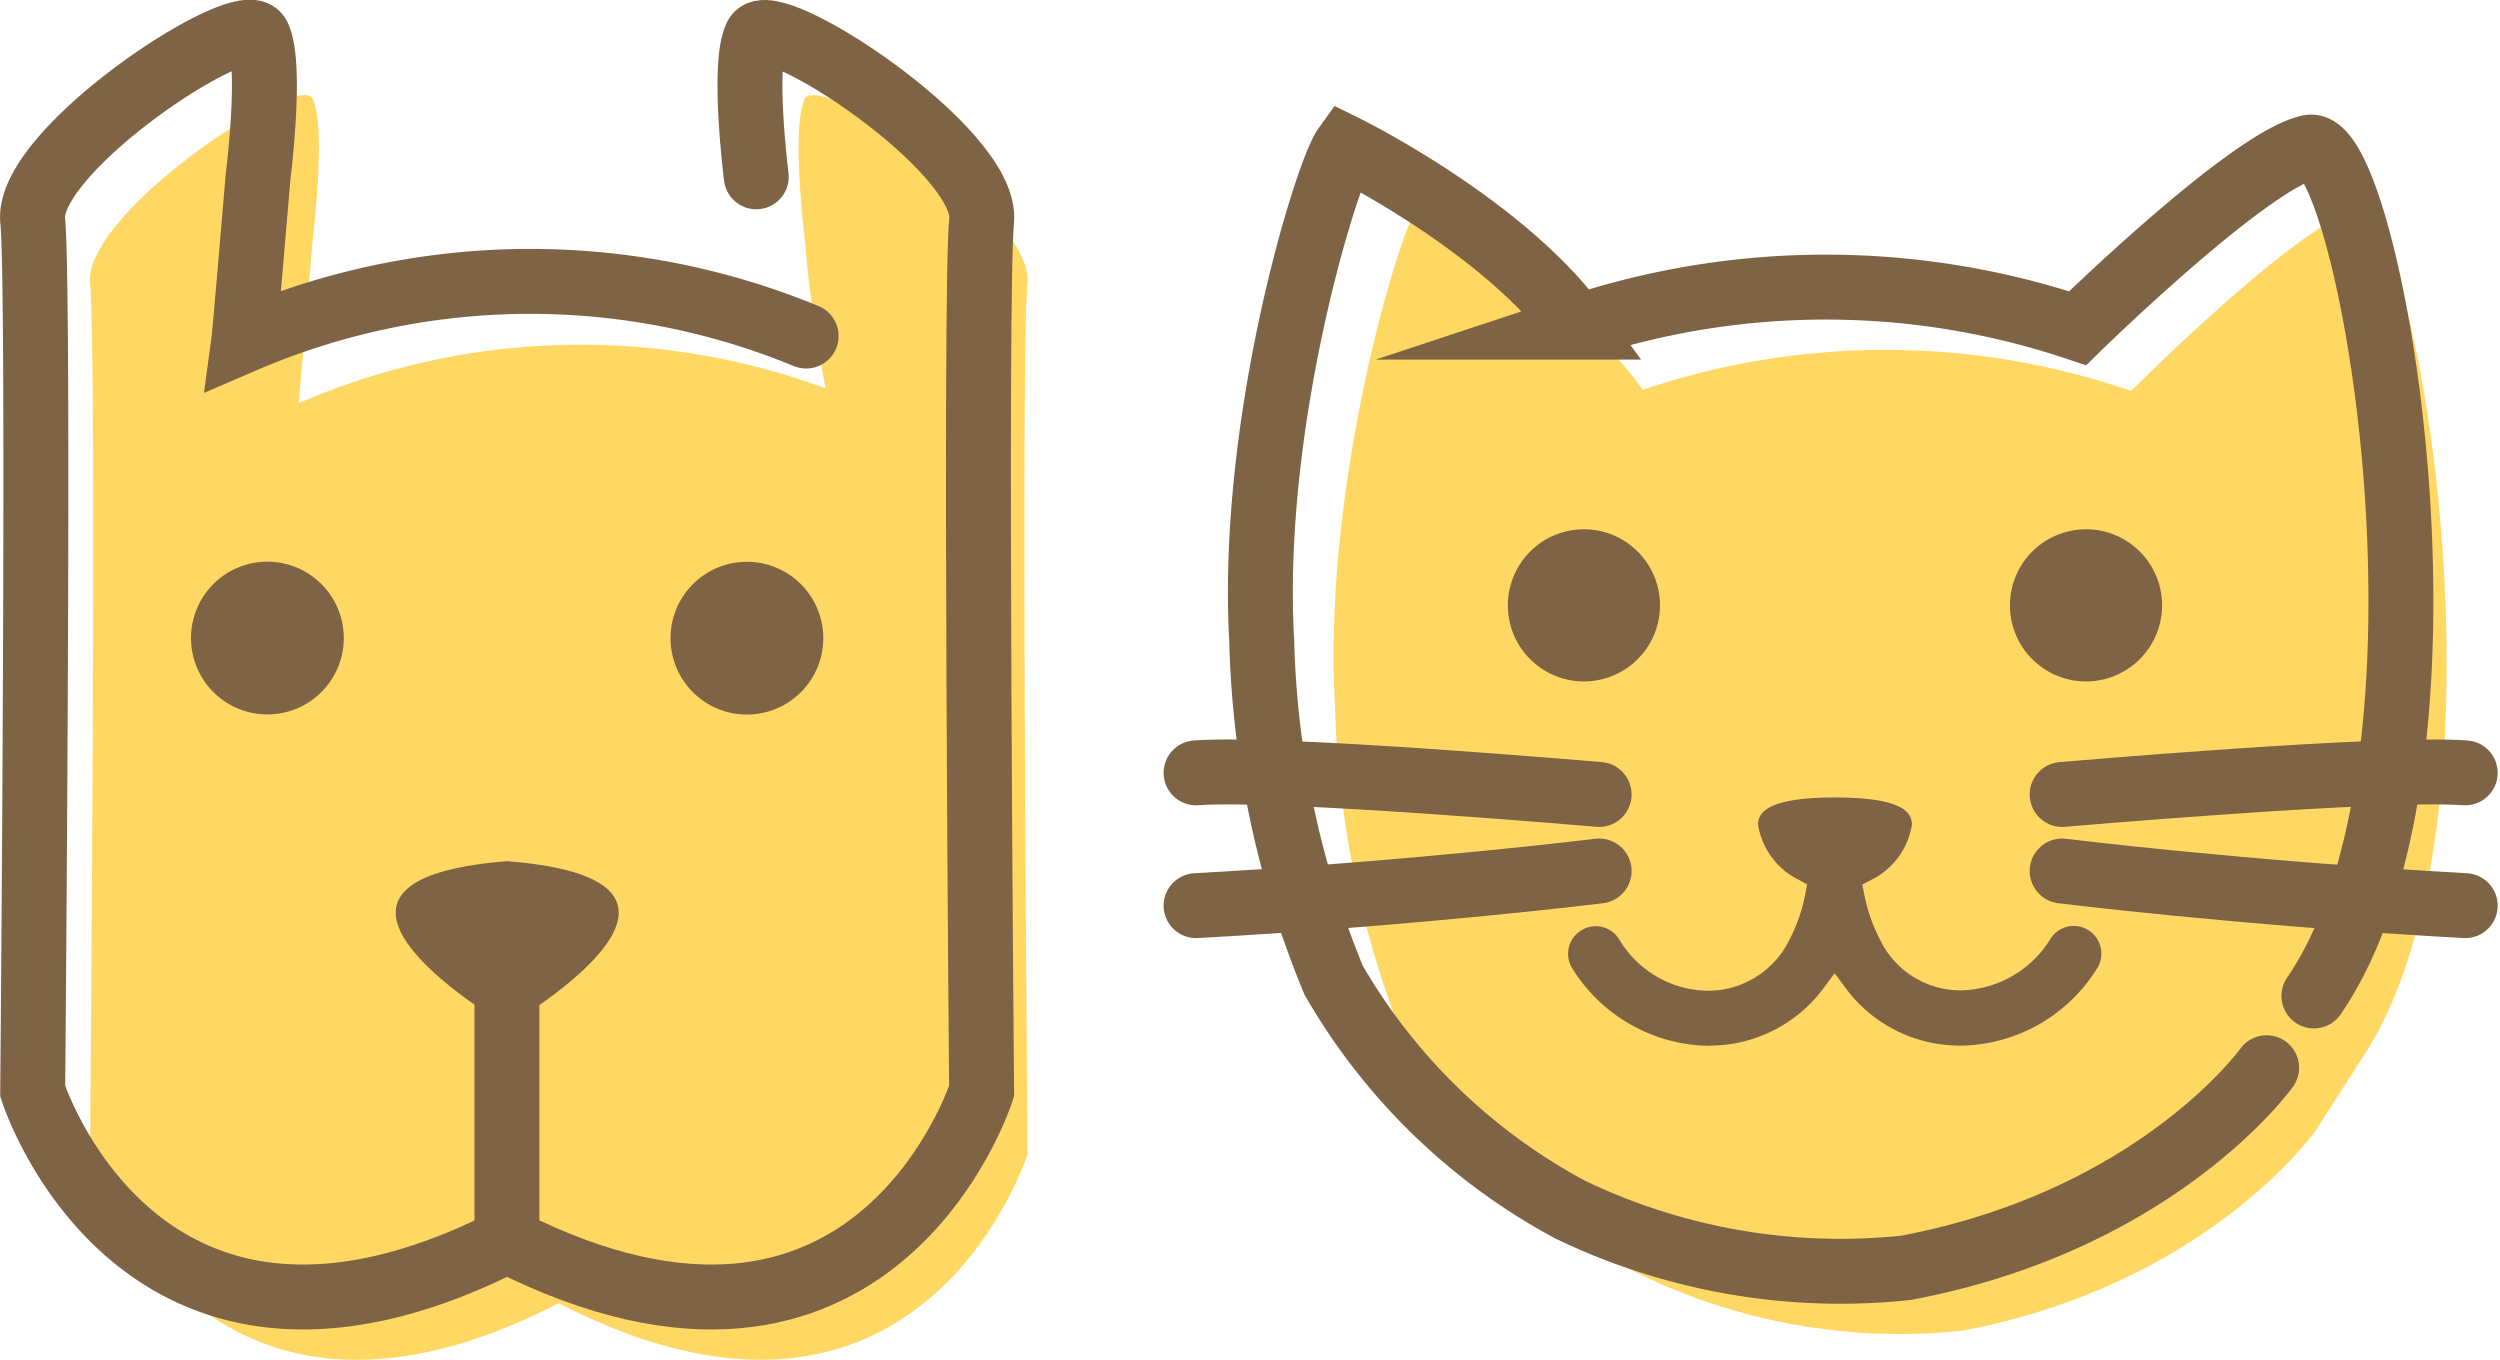 <svg xmlns="http://www.w3.org/2000/svg" width="65.456" height="35.606" viewBox="0 0 65.456 35.606">
  <g id="icon-search" transform="translate(-0.135 -0.135)">
    <g id="icon-cat" transform="translate(0 0.256)">
      <path id="パス_151" data-name="パス 151" d="M62.887,6.375c-1.523.324-5.924,4.738-5.924,4.738a19.781,19.781,0,0,0-12.784-.029c-1.9-2.678-5.937-4.709-5.937-4.709-.457.654-2.442,7.181-2.126,12.92a25.347,25.347,0,0,0,1.838,8.888,15.479,15.479,0,0,0,6.033,6,15.564,15.564,0,0,0,8.588,1.531c6.434-1.236,9.221-5.239,9.221-5.239L63,28.6c4.223-6.328,1.408-22.545-.115-22.221" transform="translate(-1.03 -0.998)" fill="#ffd864"/>
      <path id="パス_157" data-name="パス 157" d="M45.338,26.163h0a3.706,3.706,0,0,0,3.017-1.54l.264-.354.263.354a3.709,3.709,0,0,0,3.017,1.54h.112a4.269,4.269,0,0,0,3.5-2.056.723.723,0,0,0-.277-.983.712.712,0,0,0-.352-.094.726.726,0,0,0-.632.371,2.819,2.819,0,0,1-2.305,1.316h0A2.339,2.339,0,0,1,49.8,23.373a4.359,4.359,0,0,1-.41-1.189l-.046-.237.214-.113a1.95,1.95,0,0,0,1.084-1.452c0-.307-.208-.715-2.013-.715s-2.014.409-2.014.715a1.951,1.951,0,0,0,1.073,1.445l.211.116-.045.235a4.356,4.356,0,0,1-.412,1.2,2.375,2.375,0,0,1-2.224,1.348,2.748,2.748,0,0,1-2.225-1.32.72.72,0,0,0-.984-.275.721.721,0,0,0-.275.983,4.276,4.276,0,0,0,3.6,2.055" transform="translate(-0.449 1.092)" fill="#7e6445"/>
      <path id="パス_158" data-name="パス 158" d="M44.262,15.59a1.992,1.992,0,1,0-1.992,1.992,1.994,1.994,0,0,0,1.992-1.992" transform="translate(-0.664 0.139)" fill="#7e6445"/>
      <path id="パス_159" data-name="パス 159" d="M55.621,15.59a1.992,1.992,0,1,0-1.992,1.992,1.994,1.994,0,0,0,1.992-1.992" transform="translate(1.123 0.139)" fill="#7e6445"/>
      <path id="パス_160" data-name="パス 160" d="M61.026,29.058s-2.855,4-9.447,5.239a16.3,16.3,0,0,1-8.8-1.531,15.716,15.716,0,0,1-6.181-6,24.824,24.824,0,0,1-1.883-8.888c-.324-5.739,1.709-12.266,2.178-12.92,0,0,4.131,2.031,6.083,4.709a20.723,20.723,0,0,1,13.1.029s4.511-4.414,6.07-4.738,4.444,15.893.118,22.22" transform="translate(-1.545 -1.223)" fill="none" stroke="#7e6445" stroke-linecap="round" stroke-miterlimit="10" stroke-width="1.7"/>
      <path id="パス_161" data-name="パス 161" d="M52.818,19.678s8.391-.728,10.553-.566" transform="translate(1.309 1.002)" fill="none" stroke="#7e6445" stroke-linecap="round" stroke-miterlimit="10" stroke-width="1.7"/>
      <path id="パス_162" data-name="パス 162" d="M52.818,21.33s4.7.583,10.553.907" transform="translate(1.309 1.354)" fill="none" stroke="#7e6445" stroke-linecap="round" stroke-miterlimit="10" stroke-width="1.7"/>
      <path id="パス_163" data-name="パス 163" d="M43.777,19.678s-8.391-.728-10.553-.566" transform="translate(-1.773 1.002)" fill="none" stroke="#7e6445" stroke-linecap="round" stroke-miterlimit="10" stroke-width="1.7"/>
      <path id="パス_164" data-name="パス 164" d="M43.777,21.33s-4.7.583-10.553.907" transform="translate(-1.773 1.354)" fill="none" stroke="#7e6445" stroke-linecap="round" stroke-miterlimit="10" stroke-width="1.7"/>
    </g>
    <g id="icon-dog">
      <path id="パス_150" data-name="パス 150" d="M26.184,7.2c.184-1.841-5.461-5.582-5.829-4.834s0,3.682,0,3.682a34.573,34.573,0,0,0,.542,3.88l-.007.014a18.571,18.571,0,0,0-13.79.393c.031-.23.368-4.288.368-4.288s.368-2.935,0-3.682S1.455,5.361,1.639,7.2s0,22.788,0,22.788S4.4,38.795,13.911,33.9c9.512,4.891,12.277-3.914,12.277-3.914S26,9.043,26.184,7.2" transform="translate(0.853 0.357)" fill="#ffd864"/>
      <path id="パス_152" data-name="パス 152" d="M6.437,16.823a2,2,0,1,0-2-2,2,2,0,0,0,2,2" transform="translate(0.699 2.018)" fill="#7e6445"/>
      <path id="パス_153" data-name="パス 153" d="M19.285,14.826a2,2,0,1,0-2,2,2,2,0,0,0,2-2" transform="translate(2.406 2.018)" fill="#7e6445"/>
      <path id="パス_154" data-name="パス 154" d="M18.112,4.631s-.373-2.935,0-3.682,6.087,2.992,5.9,4.834,0,22.788,0,22.788-2.8,8.8-12.428,3.913v-6.8" transform="translate(1.824 0.133)" fill="none" stroke="#7e6445" stroke-linecap="round" stroke-miterlimit="10" stroke-width="1.7"/>
      <path id="パス_155" data-name="パス 155" d="M21.106,8.8a18.958,18.958,0,0,0-14.722.115c.031-.229.373-4.287.373-4.287s.373-2.935,0-3.684S.669,3.94.856,5.781s0,22.789,0,22.789,2.8,8.8,12.428,3.913" transform="translate(0.135 0.133)" fill="none" stroke="#7e6445" stroke-linecap="round" stroke-miterlimit="10" stroke-width="1.7"/>
      <path id="パス_156" data-name="パス 156" d="M11.987,19.6c-6.569.518,0,4.311,0,4.311s6.569-3.792,0-4.311" transform="translate(1.428 3.082)" fill="#7e6445"/>
    </g>
  </g>
</svg>
